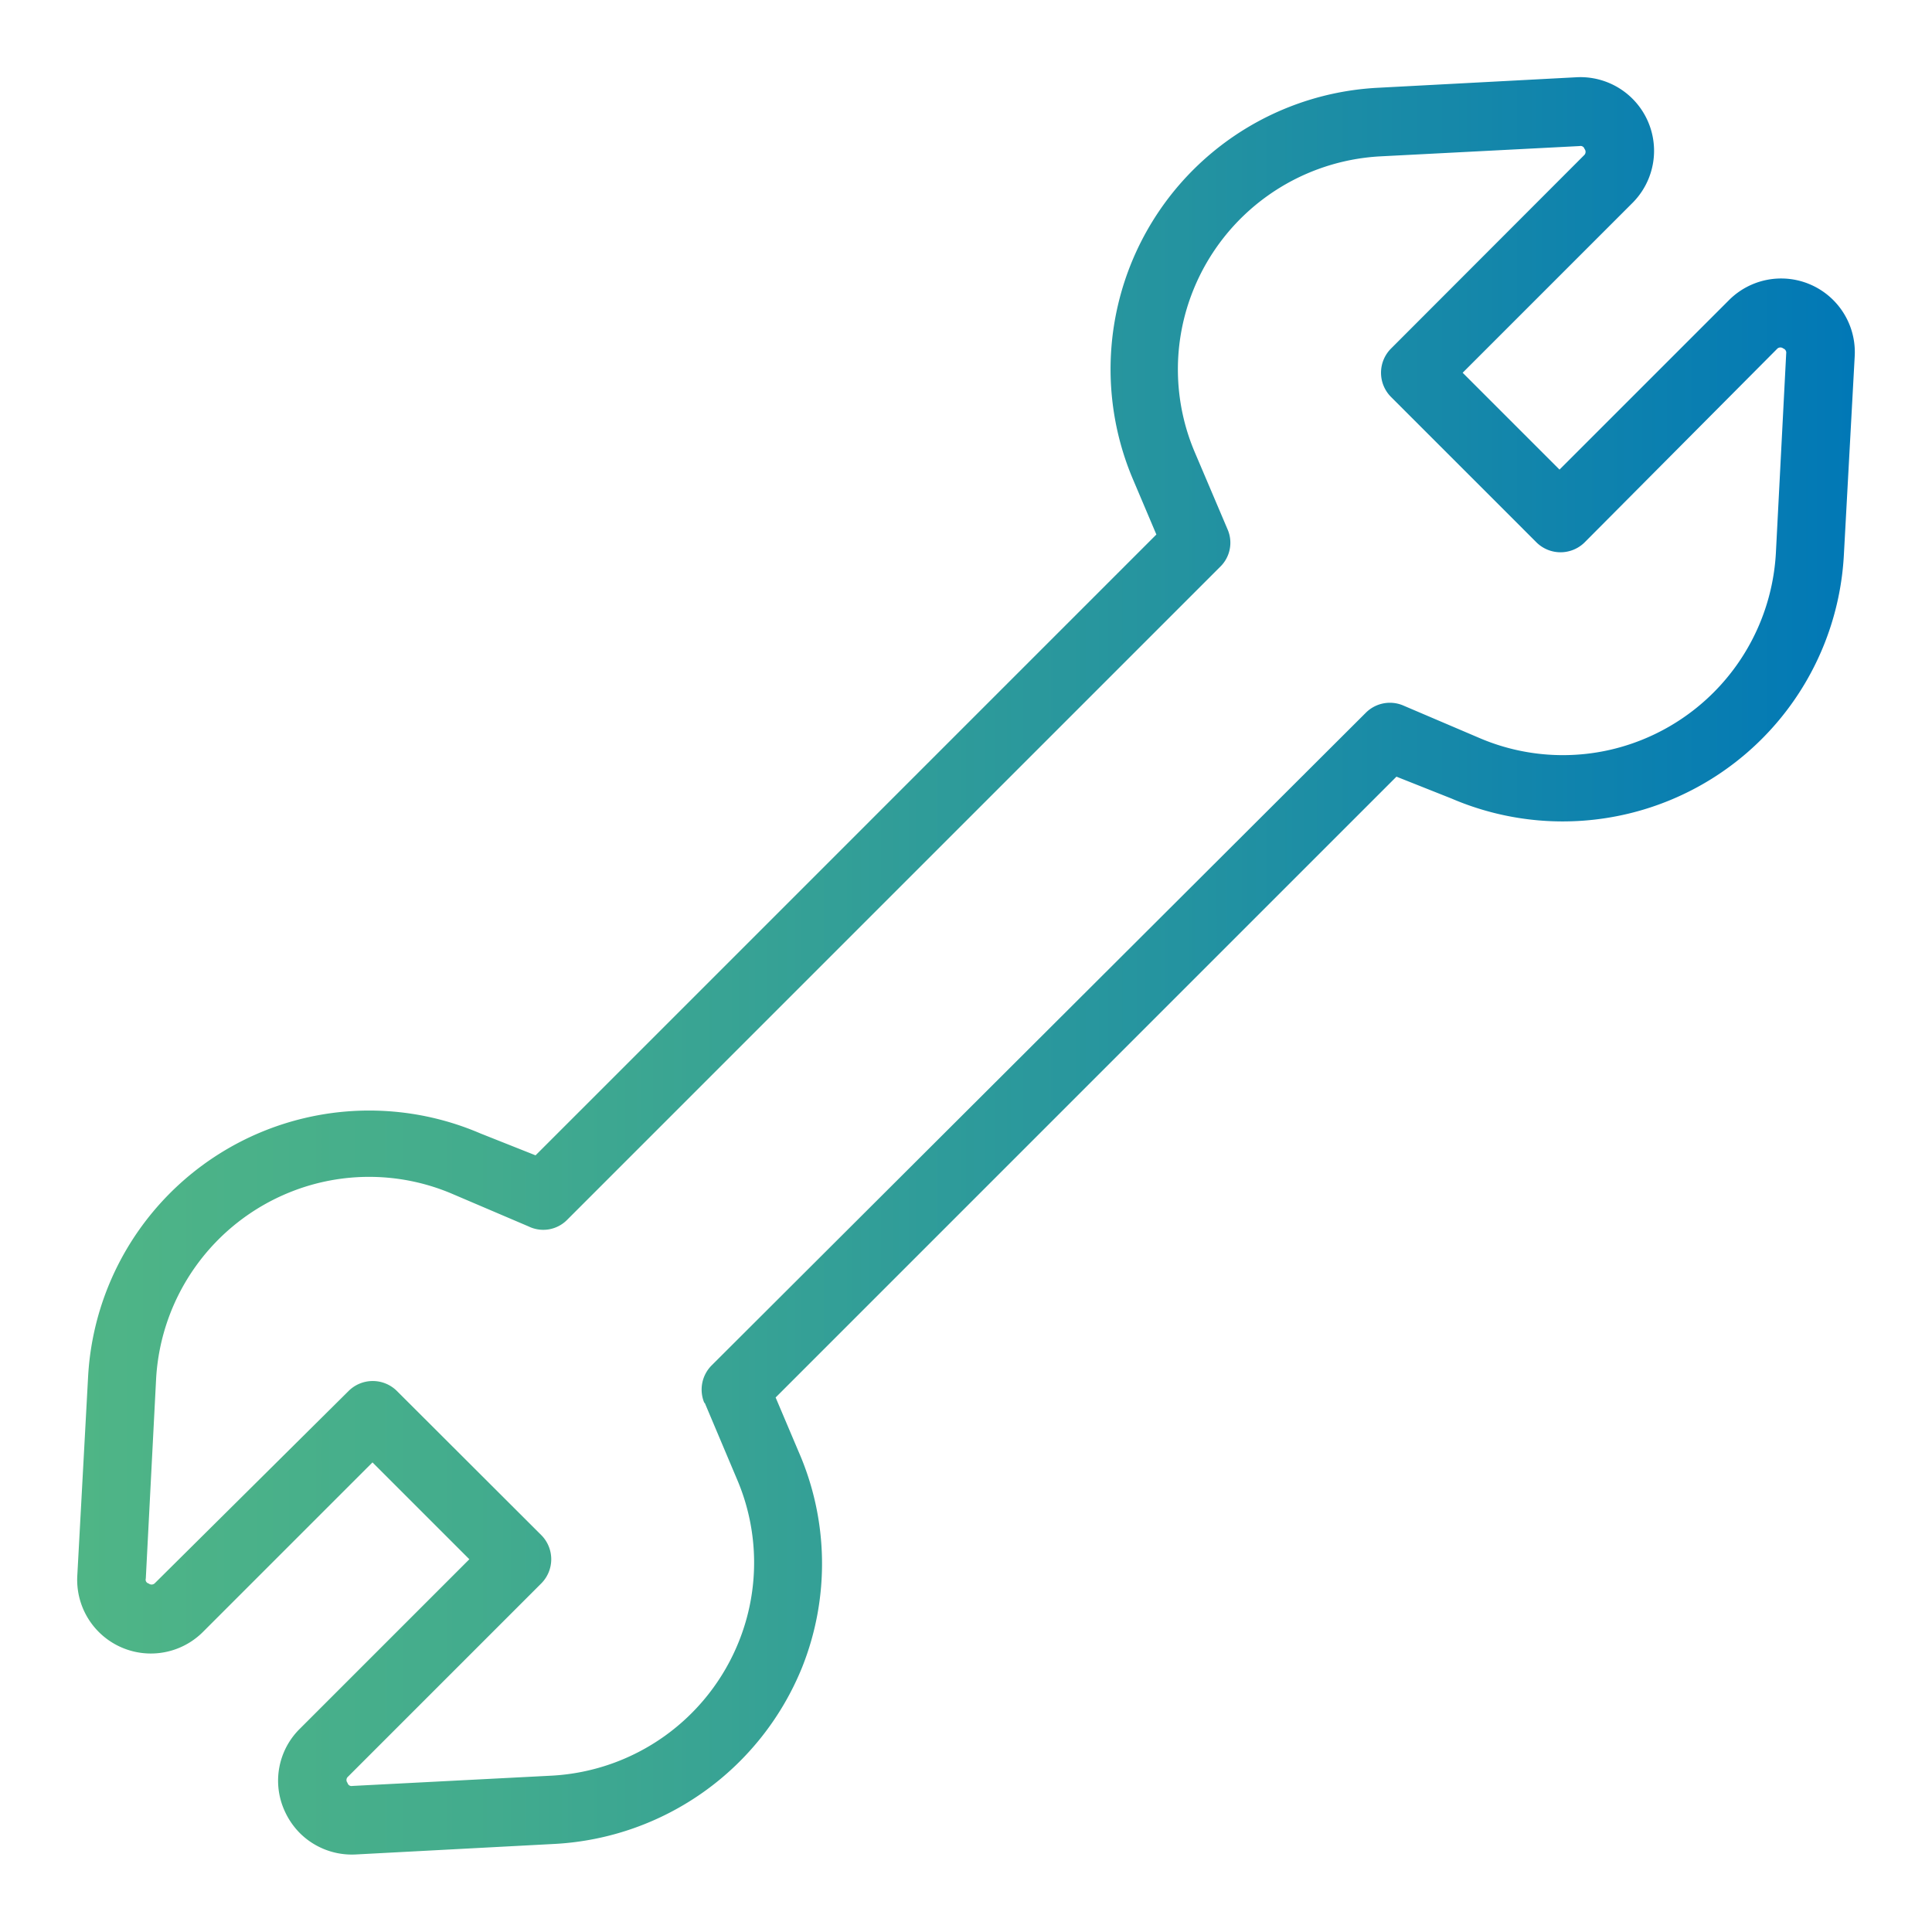 <svg data-name="Calque 1" xmlns="http://www.w3.org/2000/svg" viewBox="0 0 75 75"><defs><linearGradient id="a" x1="3.01" y1="37.5" x2="71.99" y2="37.5" gradientUnits="userSpaceOnUse"><stop offset="0" stop-color="#4fb586"/><stop offset=".22" stop-color="#43ac8d"/><stop offset=".62" stop-color="#2493a0"/><stop offset="1" stop-color="#0178b6"/></linearGradient></defs><path d="M56.35 31a10.93 10.93 0 0 0 15.23-9.48l.42-7.7a2.86 2.86 0 0 0-4.88-2.17l-6.58 6.58-3.76-3.76 6.58-6.58A2.86 2.86 0 0 0 61.18 3l-7.74.41A10.94 10.94 0 0 0 44 18.65l.89 2.1-24.1 24.1-2.14-.85a10.93 10.93 0 0 0-15.23 9.44L3 61.18a2.86 2.86 0 0 0 4.88 2.17l6.58-6.58 3.76 3.76-6.58 6.58a2.83 2.83 0 0 0-.59 3.19 2.92 2.92 0 0 0 .59.86 2.86 2.86 0 0 0 2.17.83l7.74-.41a11 11 0 0 0 9.59-6.86 10.85 10.85 0 0 0-.14-8.37l-.89-2.1 24.1-24.1Zm-29 23.44 1.25 2.96a8.22 8.22 0 0 1 .08 6.33 8.31 8.31 0 0 1-7.25 5.2l-7.75.4a.16.16 0 0 1-.19-.12.17.17 0 0 1 0-.22l7.52-7.52a1.33 1.33 0 0 0 0-1.88L15.41 54a1.33 1.33 0 0 0-1.88 0L6 61.47a.18.18 0 0 1-.23 0 .15.15 0 0 1-.11-.19l.4-7.75a8.31 8.31 0 0 1 5.2-7.25 8.22 8.22 0 0 1 6.33.08l2.93 1.25a1.3 1.3 0 0 0 1.48-.24L47.37 22a1.3 1.3 0 0 0 .28-1.46L46.4 17.6a8.22 8.22 0 0 1-.08-6.33 8.31 8.31 0 0 1 7.26-5.2l7.74-.4a.16.16 0 0 1 .19.11.18.18 0 0 1 0 .23L54 13.53a1.33 1.33 0 0 0 0 1.88l5.64 5.64a1.33 1.33 0 0 0 1.88 0L69 13.53a.18.18 0 0 1 .23 0 .17.17 0 0 1 .11.19l-.4 7.74a8.31 8.31 0 0 1-5.2 7.26 8.22 8.22 0 0 1-6.33-.08l-2.93-1.25a1.32 1.32 0 0 0-1.46.28L27.63 53a1.33 1.33 0 0 0-.28 1.48Z" style="fill:url(#a)"/></svg>
